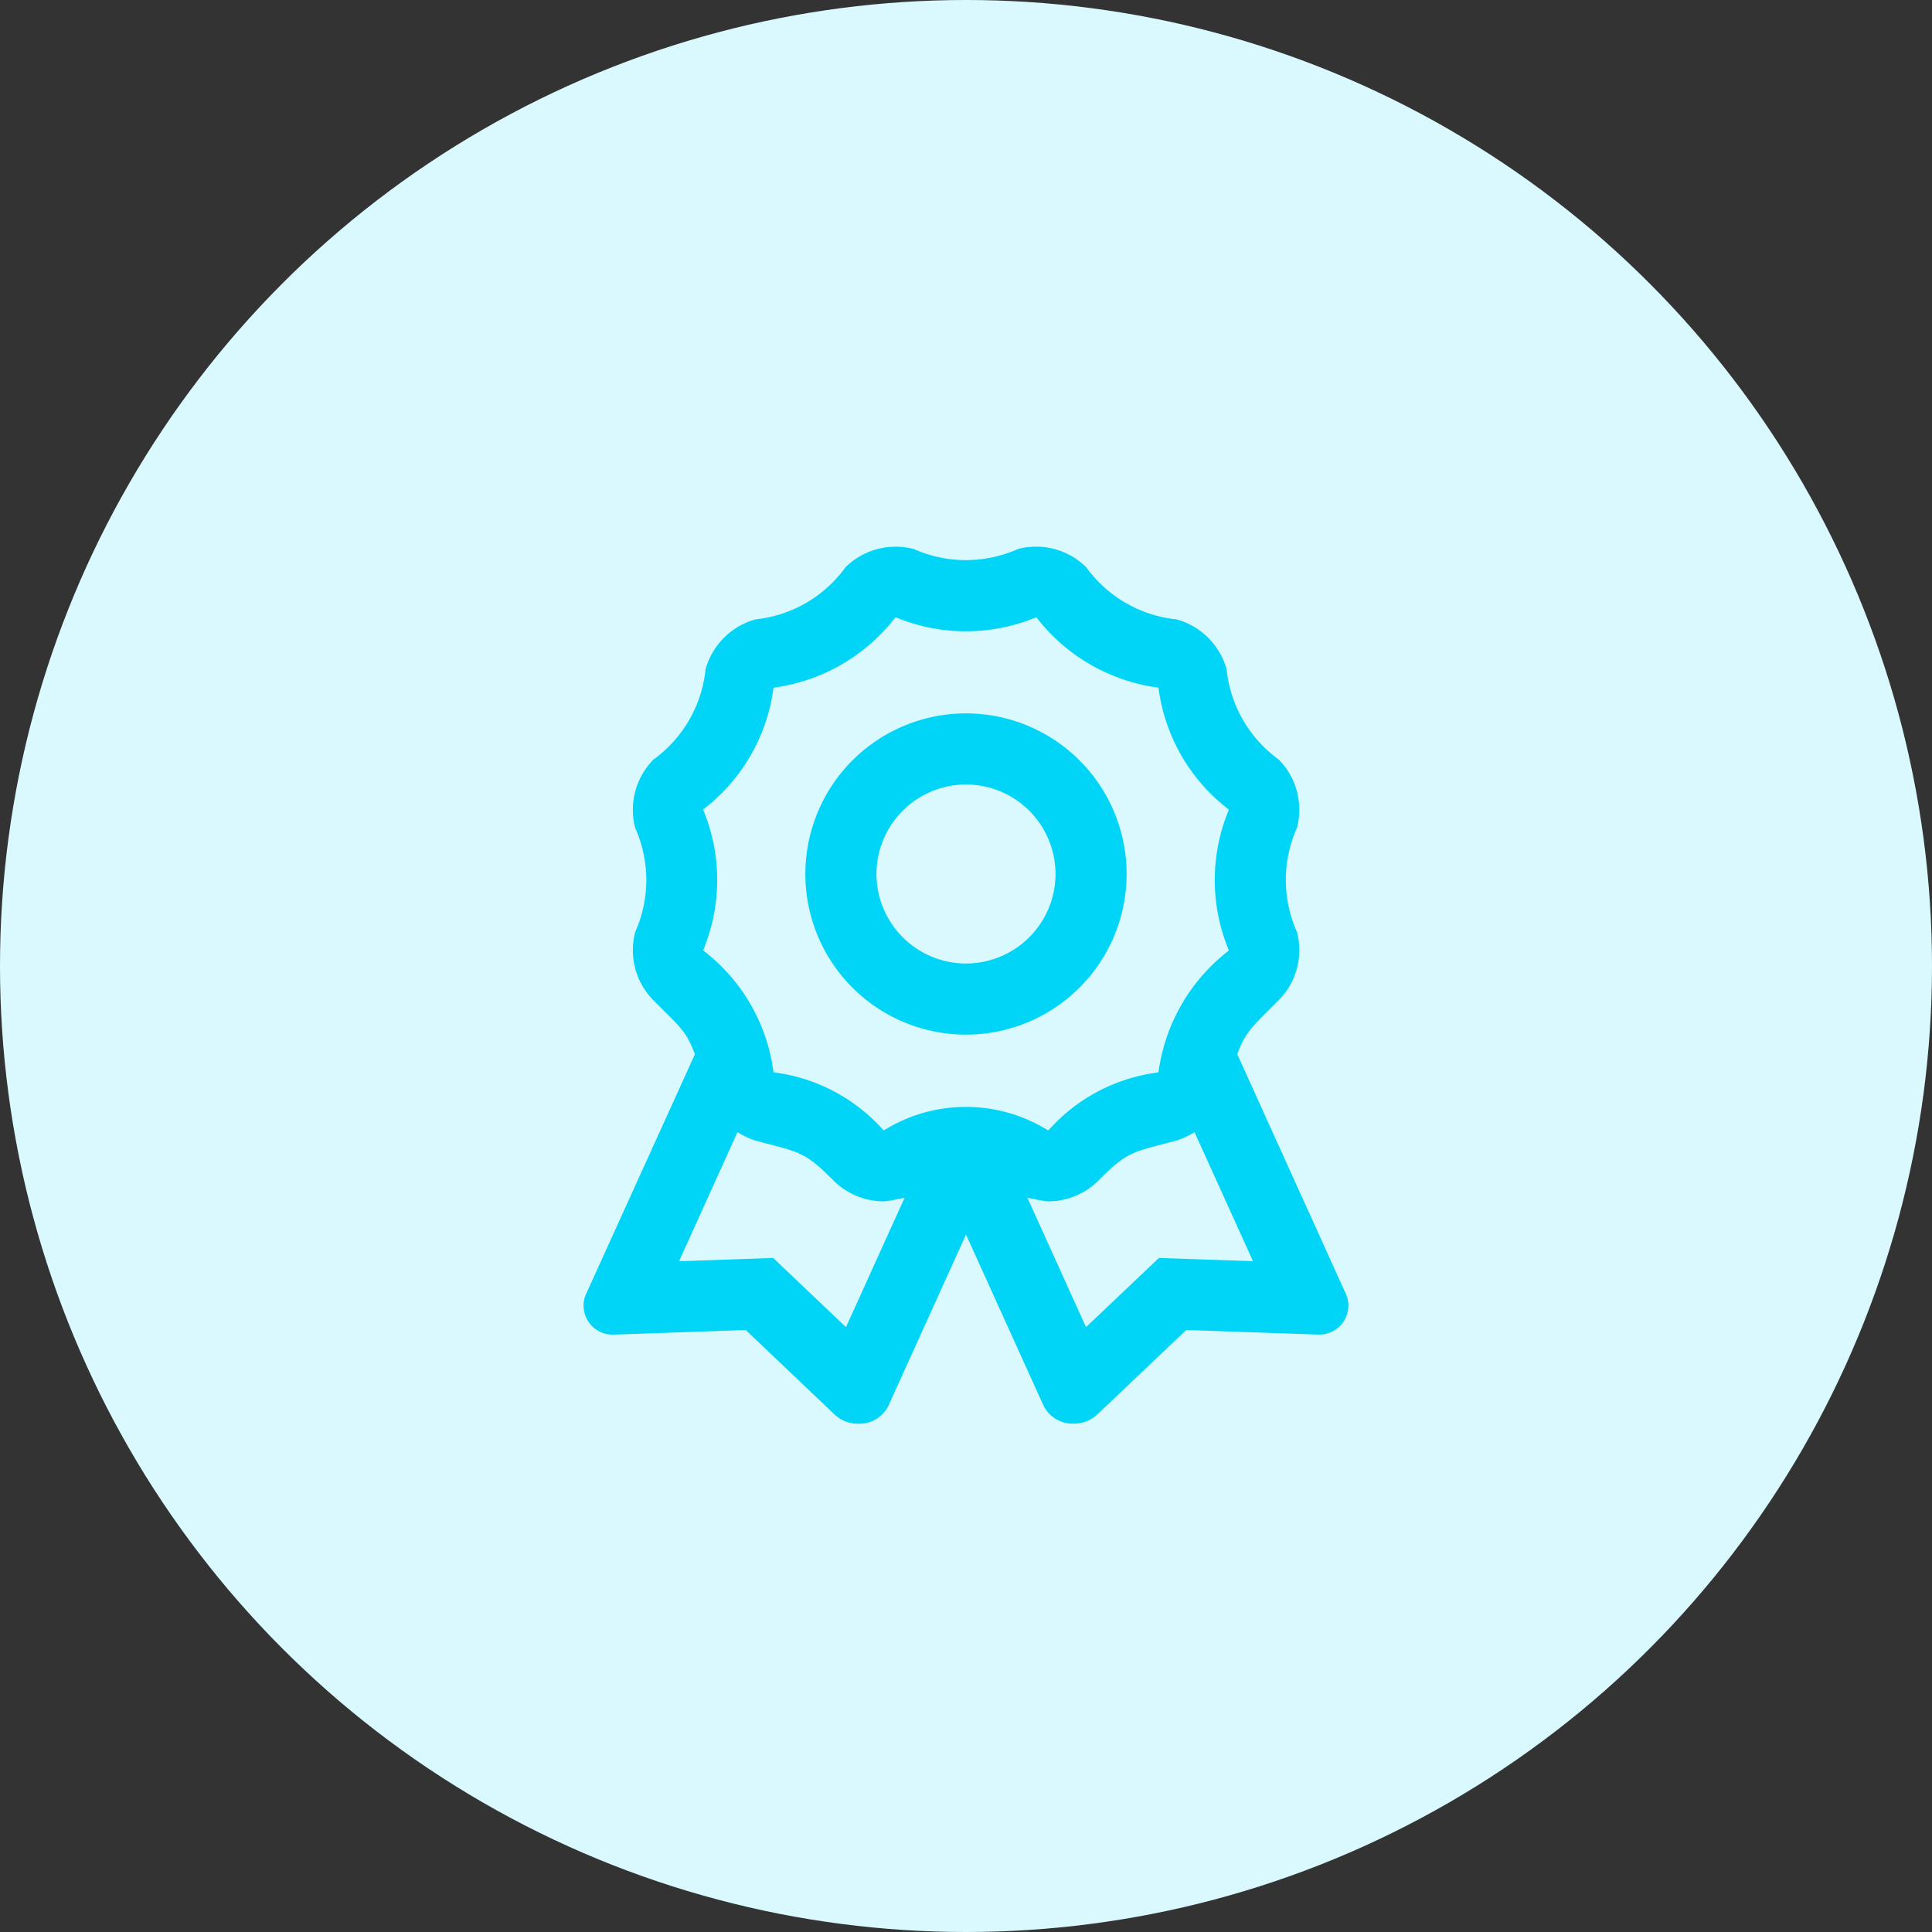<svg xmlns="http://www.w3.org/2000/svg" width="63" height="63" viewBox="0 0 63 63">
  <rect x="0" y="0" width="63" height="63" fill="#333333" stroke="none"/>
  <g id="Group_15024" data-name="Group 15024" transform="translate(-605 -1869)">
    <circle id="Ellipse_86" data-name="Ellipse 86" cx="31.5" cy="31.5" r="31.5" transform="translate(605 1869)" fill="#d9f9fe"/>
    <path id="Button" d="M12.593-.838,9.062-8.631c.251-.647.471-.8,1.265-1.6a2.525,2.525,0,0,0,.742-1.79,2.529,2.529,0,0,0-.087-.655,3.954,3.954,0,0,1,0-3.264,2.534,2.534,0,0,0,.086-.656,2.523,2.523,0,0,0-.741-1.79,3.957,3.957,0,0,1-1.632-2.828A2.539,2.539,0,0,0,6.9-23a3.952,3.952,0,0,1-2.826-1.632,2.525,2.525,0,0,0-1.791-.742,2.53,2.53,0,0,0-.656.087,3.961,3.961,0,0,1-3.264,0,2.535,2.535,0,0,0-.656-.086,2.523,2.523,0,0,0-1.79.742A3.954,3.954,0,0,1-6.9-23a2.539,2.539,0,0,0-1.79,1.79,3.952,3.952,0,0,1-1.632,2.826,2.532,2.532,0,0,0-.655,2.446,3.955,3.955,0,0,1,0,3.264,2.533,2.533,0,0,0-.086.656,2.523,2.523,0,0,0,.741,1.79c.855.856,1.021.966,1.265,1.6L-12.593-.838A1.145,1.145,0,0,0-11.435.717h.05L-7.259.573l2.839,2.7a1.313,1.313,0,0,0,.907.353,1.258,1.258,0,0,0,1.164-.7L0-2.258,2.348,2.923a1.258,1.258,0,0,0,1.164.7,1.309,1.309,0,0,0,.907-.353L7.258.573l4.127.142h.05A1.146,1.146,0,0,0,12.593-.838ZM-3.98-.062-6.212-2.183l-2.831.1L-7.36-5.8a2.5,2.5,0,0,0,.455.189c1.424.382,1.517.323,2.439,1.244a2.529,2.529,0,0,0,1.792.742,2.609,2.609,0,0,0,.329-.045Zm1.334-6.33A5.94,5.94,0,0,0-6.1-8.21a6.145,6.145,0,0,0-2.232-3.865,6.154,6.154,0,0,0,0-4.463A6.146,6.146,0,0,0-6.1-20.4a6.211,6.211,0,0,0,3.866-2.232,6.173,6.173,0,0,0,4.463,0A6.216,6.216,0,0,0,6.1-20.4a6.148,6.148,0,0,0,2.232,3.866,6.145,6.145,0,0,0,0,4.464A6.217,6.217,0,0,0,6.1-8.208,5.931,5.931,0,0,0,2.646-6.39,5.258,5.258,0,0,0-2.646-6.392Zm10,4.249-1.14-.039L3.98-.062,2.345-3.67a2.512,2.512,0,0,0,.329.045,2.53,2.53,0,0,0,1.792-.742C5.395-5.3,5.474-5.228,6.9-5.611A2.49,2.49,0,0,0,7.36-5.8L9.043-2.086ZM5.437-14.5A5.437,5.437,0,0,0,0-19.937,5.437,5.437,0,0,0-5.438-14.5,5.437,5.437,0,0,0,0-9.062,5.437,5.437,0,0,0,5.437-14.5ZM0-11.781A2.722,2.722,0,0,1-2.719-14.5,2.722,2.722,0,0,1,0-17.219,2.722,2.722,0,0,1,2.719-14.5,2.722,2.722,0,0,1,0-11.781Z" transform="translate(636.5 1912)" fill="#00d4f7" stroke="#d9f9fe" stroke-width="0.4"/>
  </g>
</svg>
